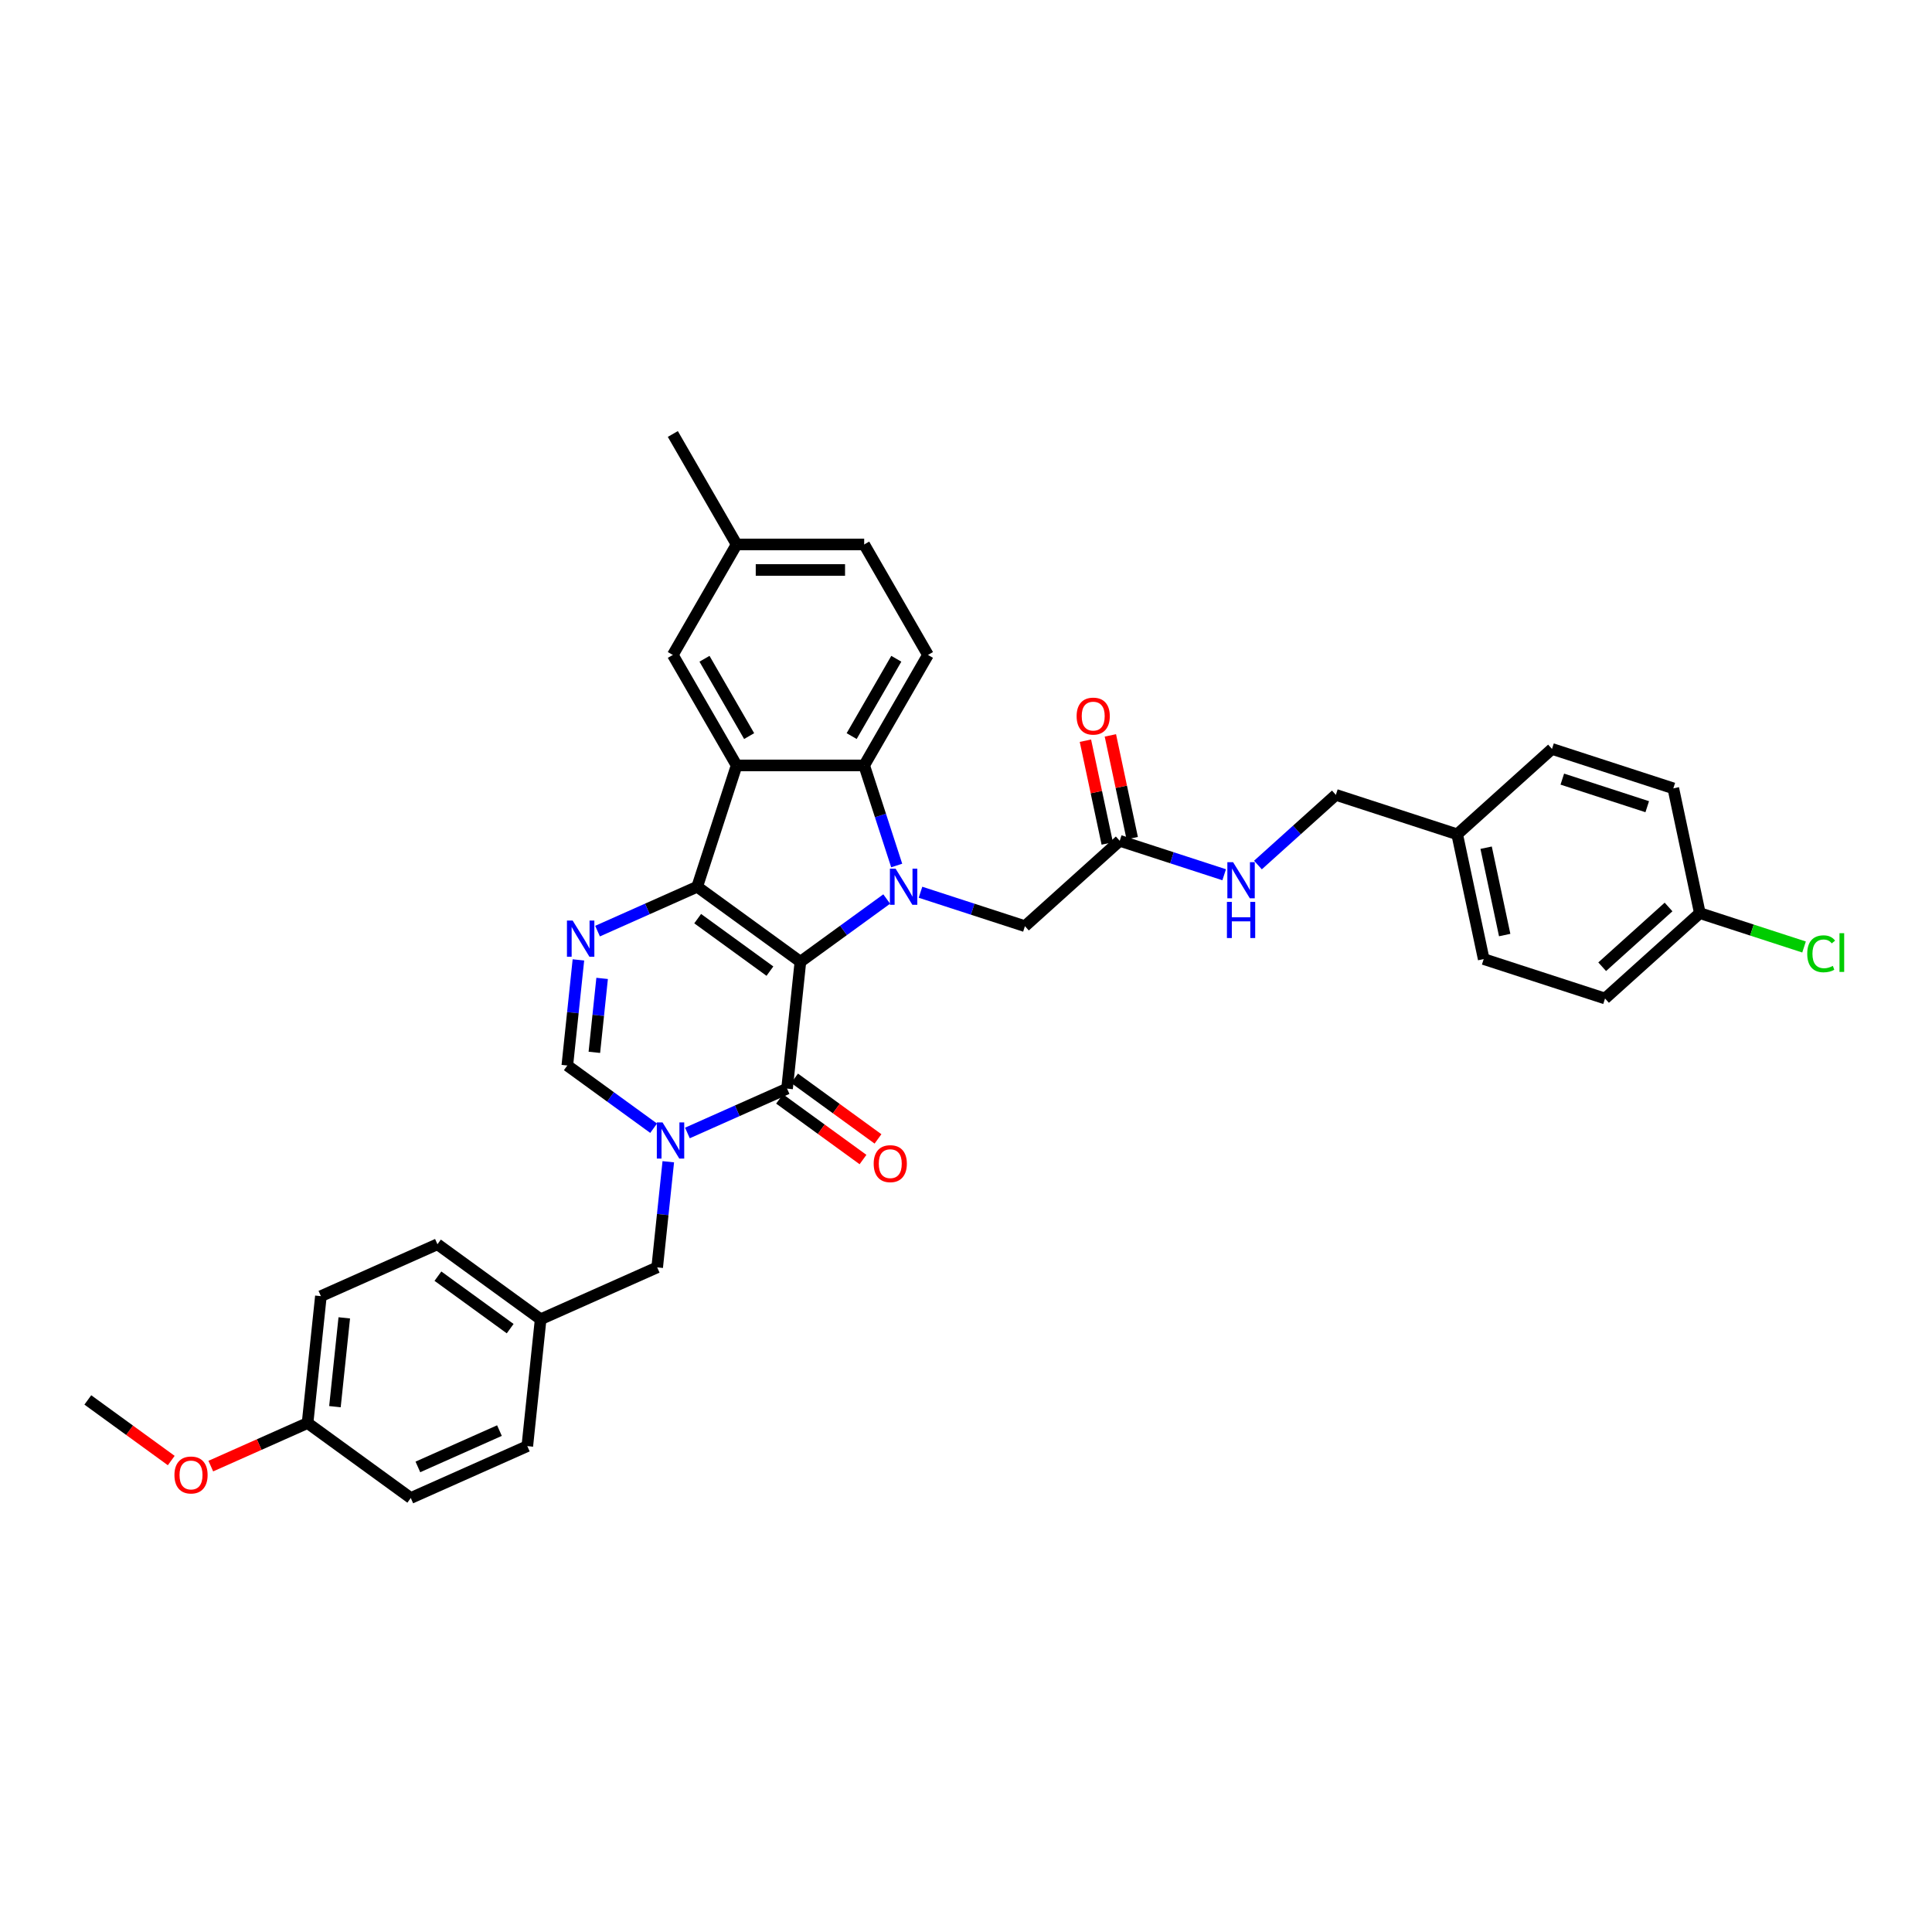 <?xml version='1.0' encoding='iso-8859-1'?>
<svg version='1.1' baseProfile='full'
              xmlns='http://www.w3.org/2000/svg'
                      xmlns:rdkit='http://www.rdkit.org/xml'
                      xmlns:xlink='http://www.w3.org/1999/xlink'
                  xml:space='preserve'
width='1000px' height='1000px' viewBox='0 0 1000 1000'>
<!-- END OF HEADER -->
<rect style='opacity:1.0;fill:#FFFFFF;stroke:none' width='1000' height='1000' x='0' y='0'> </rect>
<path class='bond-0' d='M 414.285,497.793 L 360.866,458.981' style='fill:none;fill-rule:evenodd;stroke:#000000;stroke-width:6px;stroke-linecap:butt;stroke-linejoin:miter;stroke-opacity:1' />
<path class='bond-0' d='M 398.51,502.655 L 361.116,475.487' style='fill:none;fill-rule:evenodd;stroke:#000000;stroke-width:6px;stroke-linecap:butt;stroke-linejoin:miter;stroke-opacity:1' />
<path class='bond-1' d='M 414.285,497.793 L 436.623,481.563' style='fill:none;fill-rule:evenodd;stroke:#000000;stroke-width:6px;stroke-linecap:butt;stroke-linejoin:miter;stroke-opacity:1' />
<path class='bond-1' d='M 436.623,481.563 L 458.962,465.333' style='fill:none;fill-rule:evenodd;stroke:#0000FF;stroke-width:6px;stroke-linecap:butt;stroke-linejoin:miter;stroke-opacity:1' />
<path class='bond-2' d='M 414.285,497.793 L 407.383,563.461' style='fill:none;fill-rule:evenodd;stroke:#000000;stroke-width:6px;stroke-linecap:butt;stroke-linejoin:miter;stroke-opacity:1' />
<path class='bond-3' d='M 360.866,458.981 L 381.27,396.183' style='fill:none;fill-rule:evenodd;stroke:#000000;stroke-width:6px;stroke-linecap:butt;stroke-linejoin:miter;stroke-opacity:1' />
<path class='bond-5' d='M 360.866,458.981 L 335.076,470.463' style='fill:none;fill-rule:evenodd;stroke:#000000;stroke-width:6px;stroke-linecap:butt;stroke-linejoin:miter;stroke-opacity:1' />
<path class='bond-5' d='M 335.076,470.463 L 309.287,481.946' style='fill:none;fill-rule:evenodd;stroke:#0000FF;stroke-width:6px;stroke-linecap:butt;stroke-linejoin:miter;stroke-opacity:1' />
<path class='bond-6' d='M 464.13,447.981 L 455.715,422.082' style='fill:none;fill-rule:evenodd;stroke:#0000FF;stroke-width:6px;stroke-linecap:butt;stroke-linejoin:miter;stroke-opacity:1' />
<path class='bond-6' d='M 455.715,422.082 L 447.3,396.183' style='fill:none;fill-rule:evenodd;stroke:#000000;stroke-width:6px;stroke-linecap:butt;stroke-linejoin:miter;stroke-opacity:1' />
<path class='bond-8' d='M 476.447,461.822 L 503.475,470.604' style='fill:none;fill-rule:evenodd;stroke:#0000FF;stroke-width:6px;stroke-linecap:butt;stroke-linejoin:miter;stroke-opacity:1' />
<path class='bond-8' d='M 503.475,470.604 L 530.503,479.386' style='fill:none;fill-rule:evenodd;stroke:#000000;stroke-width:6px;stroke-linecap:butt;stroke-linejoin:miter;stroke-opacity:1' />
<path class='bond-4' d='M 407.383,563.461 L 381.593,574.943' style='fill:none;fill-rule:evenodd;stroke:#000000;stroke-width:6px;stroke-linecap:butt;stroke-linejoin:miter;stroke-opacity:1' />
<path class='bond-4' d='M 381.593,574.943 L 355.804,586.425' style='fill:none;fill-rule:evenodd;stroke:#0000FF;stroke-width:6px;stroke-linecap:butt;stroke-linejoin:miter;stroke-opacity:1' />
<path class='bond-13' d='M 403.502,568.803 L 425.094,584.491' style='fill:none;fill-rule:evenodd;stroke:#000000;stroke-width:6px;stroke-linecap:butt;stroke-linejoin:miter;stroke-opacity:1' />
<path class='bond-13' d='M 425.094,584.491 L 446.687,600.178' style='fill:none;fill-rule:evenodd;stroke:#FF0000;stroke-width:6px;stroke-linecap:butt;stroke-linejoin:miter;stroke-opacity:1' />
<path class='bond-13' d='M 411.264,558.119 L 432.856,573.807' style='fill:none;fill-rule:evenodd;stroke:#000000;stroke-width:6px;stroke-linecap:butt;stroke-linejoin:miter;stroke-opacity:1' />
<path class='bond-13' d='M 432.856,573.807 L 454.449,589.495' style='fill:none;fill-rule:evenodd;stroke:#FF0000;stroke-width:6px;stroke-linecap:butt;stroke-linejoin:miter;stroke-opacity:1' />
<path class='bond-12' d='M 381.27,396.183 L 348.255,338.999' style='fill:none;fill-rule:evenodd;stroke:#000000;stroke-width:6px;stroke-linecap:butt;stroke-linejoin:miter;stroke-opacity:1' />
<path class='bond-12' d='M 387.754,381.002 L 364.644,340.974' style='fill:none;fill-rule:evenodd;stroke:#000000;stroke-width:6px;stroke-linecap:butt;stroke-linejoin:miter;stroke-opacity:1' />
<path class='bond-35' d='M 381.27,396.183 L 447.3,396.183' style='fill:none;fill-rule:evenodd;stroke:#000000;stroke-width:6px;stroke-linecap:butt;stroke-linejoin:miter;stroke-opacity:1' />
<path class='bond-7' d='M 338.319,583.966 L 315.981,567.736' style='fill:none;fill-rule:evenodd;stroke:#0000FF;stroke-width:6px;stroke-linecap:butt;stroke-linejoin:miter;stroke-opacity:1' />
<path class='bond-7' d='M 315.981,567.736 L 293.642,551.506' style='fill:none;fill-rule:evenodd;stroke:#000000;stroke-width:6px;stroke-linecap:butt;stroke-linejoin:miter;stroke-opacity:1' />
<path class='bond-11' d='M 345.905,601.318 L 343.032,628.652' style='fill:none;fill-rule:evenodd;stroke:#0000FF;stroke-width:6px;stroke-linecap:butt;stroke-linejoin:miter;stroke-opacity:1' />
<path class='bond-11' d='M 343.032,628.652 L 340.16,655.986' style='fill:none;fill-rule:evenodd;stroke:#000000;stroke-width:6px;stroke-linecap:butt;stroke-linejoin:miter;stroke-opacity:1' />
<path class='bond-36' d='M 299.388,496.839 L 296.515,524.172' style='fill:none;fill-rule:evenodd;stroke:#0000FF;stroke-width:6px;stroke-linecap:butt;stroke-linejoin:miter;stroke-opacity:1' />
<path class='bond-36' d='M 296.515,524.172 L 293.642,551.506' style='fill:none;fill-rule:evenodd;stroke:#000000;stroke-width:6px;stroke-linecap:butt;stroke-linejoin:miter;stroke-opacity:1' />
<path class='bond-36' d='M 311.66,506.419 L 309.649,525.553' style='fill:none;fill-rule:evenodd;stroke:#0000FF;stroke-width:6px;stroke-linecap:butt;stroke-linejoin:miter;stroke-opacity:1' />
<path class='bond-36' d='M 309.649,525.553 L 307.638,544.687' style='fill:none;fill-rule:evenodd;stroke:#000000;stroke-width:6px;stroke-linecap:butt;stroke-linejoin:miter;stroke-opacity:1' />
<path class='bond-9' d='M 447.3,396.183 L 480.315,338.999' style='fill:none;fill-rule:evenodd;stroke:#000000;stroke-width:6px;stroke-linecap:butt;stroke-linejoin:miter;stroke-opacity:1' />
<path class='bond-9' d='M 440.816,381.002 L 463.926,340.974' style='fill:none;fill-rule:evenodd;stroke:#000000;stroke-width:6px;stroke-linecap:butt;stroke-linejoin:miter;stroke-opacity:1' />
<path class='bond-10' d='M 530.503,479.386 L 579.572,435.203' style='fill:none;fill-rule:evenodd;stroke:#000000;stroke-width:6px;stroke-linecap:butt;stroke-linejoin:miter;stroke-opacity:1' />
<path class='bond-18' d='M 480.315,338.999 L 447.3,281.816' style='fill:none;fill-rule:evenodd;stroke:#000000;stroke-width:6px;stroke-linecap:butt;stroke-linejoin:miter;stroke-opacity:1' />
<path class='bond-14' d='M 579.572,435.203 L 606.6,443.985' style='fill:none;fill-rule:evenodd;stroke:#000000;stroke-width:6px;stroke-linecap:butt;stroke-linejoin:miter;stroke-opacity:1' />
<path class='bond-14' d='M 606.6,443.985 L 633.628,452.767' style='fill:none;fill-rule:evenodd;stroke:#0000FF;stroke-width:6px;stroke-linecap:butt;stroke-linejoin:miter;stroke-opacity:1' />
<path class='bond-15' d='M 586.031,433.83 L 580.378,407.235' style='fill:none;fill-rule:evenodd;stroke:#000000;stroke-width:6px;stroke-linecap:butt;stroke-linejoin:miter;stroke-opacity:1' />
<path class='bond-15' d='M 580.378,407.235 L 574.725,380.64' style='fill:none;fill-rule:evenodd;stroke:#FF0000;stroke-width:6px;stroke-linecap:butt;stroke-linejoin:miter;stroke-opacity:1' />
<path class='bond-15' d='M 573.114,436.576 L 567.461,409.981' style='fill:none;fill-rule:evenodd;stroke:#000000;stroke-width:6px;stroke-linecap:butt;stroke-linejoin:miter;stroke-opacity:1' />
<path class='bond-15' d='M 567.461,409.981 L 561.808,383.385' style='fill:none;fill-rule:evenodd;stroke:#FF0000;stroke-width:6px;stroke-linecap:butt;stroke-linejoin:miter;stroke-opacity:1' />
<path class='bond-16' d='M 340.16,655.986 L 279.838,682.843' style='fill:none;fill-rule:evenodd;stroke:#000000;stroke-width:6px;stroke-linecap:butt;stroke-linejoin:miter;stroke-opacity:1' />
<path class='bond-17' d='M 348.255,338.999 L 381.27,281.816' style='fill:none;fill-rule:evenodd;stroke:#000000;stroke-width:6px;stroke-linecap:butt;stroke-linejoin:miter;stroke-opacity:1' />
<path class='bond-19' d='M 651.113,447.736 L 671.277,429.58' style='fill:none;fill-rule:evenodd;stroke:#0000FF;stroke-width:6px;stroke-linecap:butt;stroke-linejoin:miter;stroke-opacity:1' />
<path class='bond-19' d='M 671.277,429.58 L 691.441,411.425' style='fill:none;fill-rule:evenodd;stroke:#000000;stroke-width:6px;stroke-linecap:butt;stroke-linejoin:miter;stroke-opacity:1' />
<path class='bond-24' d='M 279.838,682.843 L 272.936,748.511' style='fill:none;fill-rule:evenodd;stroke:#000000;stroke-width:6px;stroke-linecap:butt;stroke-linejoin:miter;stroke-opacity:1' />
<path class='bond-25' d='M 279.838,682.843 L 226.419,644.031' style='fill:none;fill-rule:evenodd;stroke:#000000;stroke-width:6px;stroke-linecap:butt;stroke-linejoin:miter;stroke-opacity:1' />
<path class='bond-25' d='M 264.063,687.705 L 226.669,660.537' style='fill:none;fill-rule:evenodd;stroke:#000000;stroke-width:6px;stroke-linecap:butt;stroke-linejoin:miter;stroke-opacity:1' />
<path class='bond-33' d='M 381.27,281.816 L 348.255,224.632' style='fill:none;fill-rule:evenodd;stroke:#000000;stroke-width:6px;stroke-linecap:butt;stroke-linejoin:miter;stroke-opacity:1' />
<path class='bond-37' d='M 381.27,281.816 L 447.3,281.816' style='fill:none;fill-rule:evenodd;stroke:#000000;stroke-width:6px;stroke-linecap:butt;stroke-linejoin:miter;stroke-opacity:1' />
<path class='bond-37' d='M 391.174,295.022 L 437.395,295.022' style='fill:none;fill-rule:evenodd;stroke:#000000;stroke-width:6px;stroke-linecap:butt;stroke-linejoin:miter;stroke-opacity:1' />
<path class='bond-21' d='M 691.441,411.425 L 754.239,431.829' style='fill:none;fill-rule:evenodd;stroke:#000000;stroke-width:6px;stroke-linecap:butt;stroke-linejoin:miter;stroke-opacity:1' />
<path class='bond-20' d='M 879.835,472.638 L 830.766,516.821' style='fill:none;fill-rule:evenodd;stroke:#000000;stroke-width:6px;stroke-linecap:butt;stroke-linejoin:miter;stroke-opacity:1' />
<path class='bond-20' d='M 863.638,469.451 L 829.289,500.379' style='fill:none;fill-rule:evenodd;stroke:#000000;stroke-width:6px;stroke-linecap:butt;stroke-linejoin:miter;stroke-opacity:1' />
<path class='bond-23' d='M 879.835,472.638 L 906.804,481.4' style='fill:none;fill-rule:evenodd;stroke:#000000;stroke-width:6px;stroke-linecap:butt;stroke-linejoin:miter;stroke-opacity:1' />
<path class='bond-23' d='M 906.804,481.4 L 933.772,490.163' style='fill:none;fill-rule:evenodd;stroke:#00CC00;stroke-width:6px;stroke-linecap:butt;stroke-linejoin:miter;stroke-opacity:1' />
<path class='bond-39' d='M 879.835,472.638 L 866.107,408.051' style='fill:none;fill-rule:evenodd;stroke:#000000;stroke-width:6px;stroke-linecap:butt;stroke-linejoin:miter;stroke-opacity:1' />
<path class='bond-28' d='M 754.239,431.829 L 803.309,387.646' style='fill:none;fill-rule:evenodd;stroke:#000000;stroke-width:6px;stroke-linecap:butt;stroke-linejoin:miter;stroke-opacity:1' />
<path class='bond-29' d='M 754.239,431.829 L 767.967,496.416' style='fill:none;fill-rule:evenodd;stroke:#000000;stroke-width:6px;stroke-linecap:butt;stroke-linejoin:miter;stroke-opacity:1' />
<path class='bond-29' d='M 769.216,438.771 L 778.825,483.982' style='fill:none;fill-rule:evenodd;stroke:#000000;stroke-width:6px;stroke-linecap:butt;stroke-linejoin:miter;stroke-opacity:1' />
<path class='bond-22' d='M 159.195,736.557 L 166.097,670.888' style='fill:none;fill-rule:evenodd;stroke:#000000;stroke-width:6px;stroke-linecap:butt;stroke-linejoin:miter;stroke-opacity:1' />
<path class='bond-22' d='M 173.364,728.087 L 178.196,682.119' style='fill:none;fill-rule:evenodd;stroke:#000000;stroke-width:6px;stroke-linecap:butt;stroke-linejoin:miter;stroke-opacity:1' />
<path class='bond-32' d='M 159.195,736.557 L 134.152,747.707' style='fill:none;fill-rule:evenodd;stroke:#000000;stroke-width:6px;stroke-linecap:butt;stroke-linejoin:miter;stroke-opacity:1' />
<path class='bond-32' d='M 134.152,747.707 L 109.109,758.857' style='fill:none;fill-rule:evenodd;stroke:#FF0000;stroke-width:6px;stroke-linecap:butt;stroke-linejoin:miter;stroke-opacity:1' />
<path class='bond-38' d='M 159.195,736.557 L 212.615,775.368' style='fill:none;fill-rule:evenodd;stroke:#000000;stroke-width:6px;stroke-linecap:butt;stroke-linejoin:miter;stroke-opacity:1' />
<path class='bond-31' d='M 272.936,748.511 L 212.615,775.368' style='fill:none;fill-rule:evenodd;stroke:#000000;stroke-width:6px;stroke-linecap:butt;stroke-linejoin:miter;stroke-opacity:1' />
<path class='bond-31' d='M 258.517,740.475 L 216.292,759.275' style='fill:none;fill-rule:evenodd;stroke:#000000;stroke-width:6px;stroke-linecap:butt;stroke-linejoin:miter;stroke-opacity:1' />
<path class='bond-30' d='M 226.419,644.031 L 166.097,670.888' style='fill:none;fill-rule:evenodd;stroke:#000000;stroke-width:6px;stroke-linecap:butt;stroke-linejoin:miter;stroke-opacity:1' />
<path class='bond-26' d='M 866.107,408.051 L 803.309,387.646' style='fill:none;fill-rule:evenodd;stroke:#000000;stroke-width:6px;stroke-linecap:butt;stroke-linejoin:miter;stroke-opacity:1' />
<path class='bond-26' d='M 852.606,417.55 L 808.648,403.267' style='fill:none;fill-rule:evenodd;stroke:#000000;stroke-width:6px;stroke-linecap:butt;stroke-linejoin:miter;stroke-opacity:1' />
<path class='bond-27' d='M 830.766,516.821 L 767.967,496.416' style='fill:none;fill-rule:evenodd;stroke:#000000;stroke-width:6px;stroke-linecap:butt;stroke-linejoin:miter;stroke-opacity:1' />
<path class='bond-34' d='M 88.639,755.977 L 67.047,740.29' style='fill:none;fill-rule:evenodd;stroke:#FF0000;stroke-width:6px;stroke-linecap:butt;stroke-linejoin:miter;stroke-opacity:1' />
<path class='bond-34' d='M 67.047,740.29 L 45.455,724.602' style='fill:none;fill-rule:evenodd;stroke:#000000;stroke-width:6px;stroke-linecap:butt;stroke-linejoin:miter;stroke-opacity:1' />
<path  class='atom-2' d='M 463.571 449.631
L 469.698 459.536
Q 470.306 460.513, 471.283 462.283
Q 472.26 464.052, 472.313 464.158
L 472.313 449.631
L 474.796 449.631
L 474.796 468.331
L 472.234 468.331
L 465.657 457.502
Q 464.892 456.234, 464.073 454.782
Q 463.28 453.329, 463.043 452.88
L 463.043 468.331
L 460.613 468.331
L 460.613 449.631
L 463.571 449.631
' fill='#0000FF'/>
<path  class='atom-5' d='M 342.928 580.968
L 349.056 590.872
Q 349.663 591.85, 350.64 593.619
Q 351.618 595.389, 351.67 595.495
L 351.67 580.968
L 354.153 580.968
L 354.153 599.668
L 351.591 599.668
L 345.015 588.839
Q 344.249 587.571, 343.43 586.118
Q 342.638 584.666, 342.4 584.217
L 342.4 599.668
L 339.97 599.668
L 339.97 580.968
L 342.928 580.968
' fill='#0000FF'/>
<path  class='atom-6' d='M 296.411 476.488
L 302.538 486.393
Q 303.146 487.37, 304.123 489.14
Q 305.1 490.909, 305.153 491.015
L 305.153 476.488
L 307.636 476.488
L 307.636 495.188
L 305.074 495.188
L 298.497 484.359
Q 297.731 483.091, 296.913 481.639
Q 296.12 480.186, 295.882 479.737
L 295.882 495.188
L 293.453 495.188
L 293.453 476.488
L 296.411 476.488
' fill='#0000FF'/>
<path  class='atom-14' d='M 452.218 602.325
Q 452.218 597.835, 454.437 595.326
Q 456.656 592.817, 460.802 592.817
Q 464.949 592.817, 467.168 595.326
Q 469.386 597.835, 469.386 602.325
Q 469.386 606.868, 467.141 609.456
Q 464.896 612.018, 460.802 612.018
Q 456.682 612.018, 454.437 609.456
Q 452.218 606.895, 452.218 602.325
M 460.802 609.906
Q 463.655 609.906, 465.187 608.004
Q 466.745 606.076, 466.745 602.325
Q 466.745 598.654, 465.187 596.805
Q 463.655 594.93, 460.802 594.93
Q 457.95 594.93, 456.392 596.779
Q 454.86 598.628, 454.86 602.325
Q 454.86 606.102, 456.392 608.004
Q 457.95 609.906, 460.802 609.906
' fill='#FF0000'/>
<path  class='atom-15' d='M 638.237 446.257
L 644.365 456.162
Q 644.972 457.139, 645.95 458.909
Q 646.927 460.678, 646.98 460.784
L 646.98 446.257
L 649.462 446.257
L 649.462 464.957
L 646.9 464.957
L 640.324 454.128
Q 639.558 452.86, 638.739 451.408
Q 637.947 449.955, 637.709 449.506
L 637.709 464.957
L 635.279 464.957
L 635.279 446.257
L 638.237 446.257
' fill='#0000FF'/>
<path  class='atom-15' d='M 635.055 466.827
L 637.59 466.827
L 637.59 474.777
L 647.151 474.777
L 647.151 466.827
L 649.687 466.827
L 649.687 485.527
L 647.151 485.527
L 647.151 476.89
L 637.59 476.89
L 637.59 485.527
L 635.055 485.527
L 635.055 466.827
' fill='#0000FF'/>
<path  class='atom-16' d='M 557.26 370.669
Q 557.26 366.179, 559.479 363.669
Q 561.697 361.16, 565.844 361.16
Q 569.991 361.16, 572.209 363.669
Q 574.428 366.179, 574.428 370.669
Q 574.428 375.212, 572.183 377.8
Q 569.938 380.362, 565.844 380.362
Q 561.724 380.362, 559.479 377.8
Q 557.26 375.238, 557.26 370.669
M 565.844 378.249
Q 568.697 378.249, 570.228 376.347
Q 571.787 374.419, 571.787 370.669
Q 571.787 366.997, 570.228 365.149
Q 568.697 363.273, 565.844 363.273
Q 562.992 363.273, 561.433 365.122
Q 559.901 366.971, 559.901 370.669
Q 559.901 374.446, 561.433 376.347
Q 562.992 378.249, 565.844 378.249
' fill='#FF0000'/>
<path  class='atom-24' d='M 935.423 493.689
Q 935.423 489.041, 937.589 486.611
Q 939.781 484.155, 943.928 484.155
Q 947.784 484.155, 949.844 486.875
L 948.101 488.301
Q 946.595 486.32, 943.928 486.32
Q 941.102 486.32, 939.596 488.222
Q 938.117 490.097, 938.117 493.689
Q 938.117 497.387, 939.649 499.289
Q 941.207 501.19, 944.218 501.19
Q 946.278 501.19, 948.682 499.949
L 949.422 501.93
Q 948.444 502.564, 946.965 502.933
Q 945.486 503.303, 943.849 503.303
Q 939.781 503.303, 937.589 500.821
Q 935.423 498.338, 935.423 493.689
' fill='#00CC00'/>
<path  class='atom-24' d='M 952.116 483.019
L 954.545 483.019
L 954.545 503.066
L 952.116 503.066
L 952.116 483.019
' fill='#00CC00'/>
<path  class='atom-33' d='M 90.29 763.466
Q 90.29 758.976, 92.509 756.467
Q 94.727 753.958, 98.874 753.958
Q 103.021 753.958, 105.239 756.467
Q 107.458 758.976, 107.458 763.466
Q 107.458 768.009, 105.213 770.597
Q 102.968 773.159, 98.874 773.159
Q 94.754 773.159, 92.509 770.597
Q 90.29 768.035, 90.29 763.466
M 98.874 771.046
Q 101.726 771.046, 103.258 769.145
Q 104.817 767.217, 104.817 763.466
Q 104.817 759.795, 103.258 757.946
Q 101.726 756.071, 98.874 756.071
Q 96.021 756.071, 94.463 757.92
Q 92.931 759.768, 92.931 763.466
Q 92.931 767.243, 94.463 769.145
Q 96.021 771.046, 98.874 771.046
' fill='#FF0000'/>
</svg>
